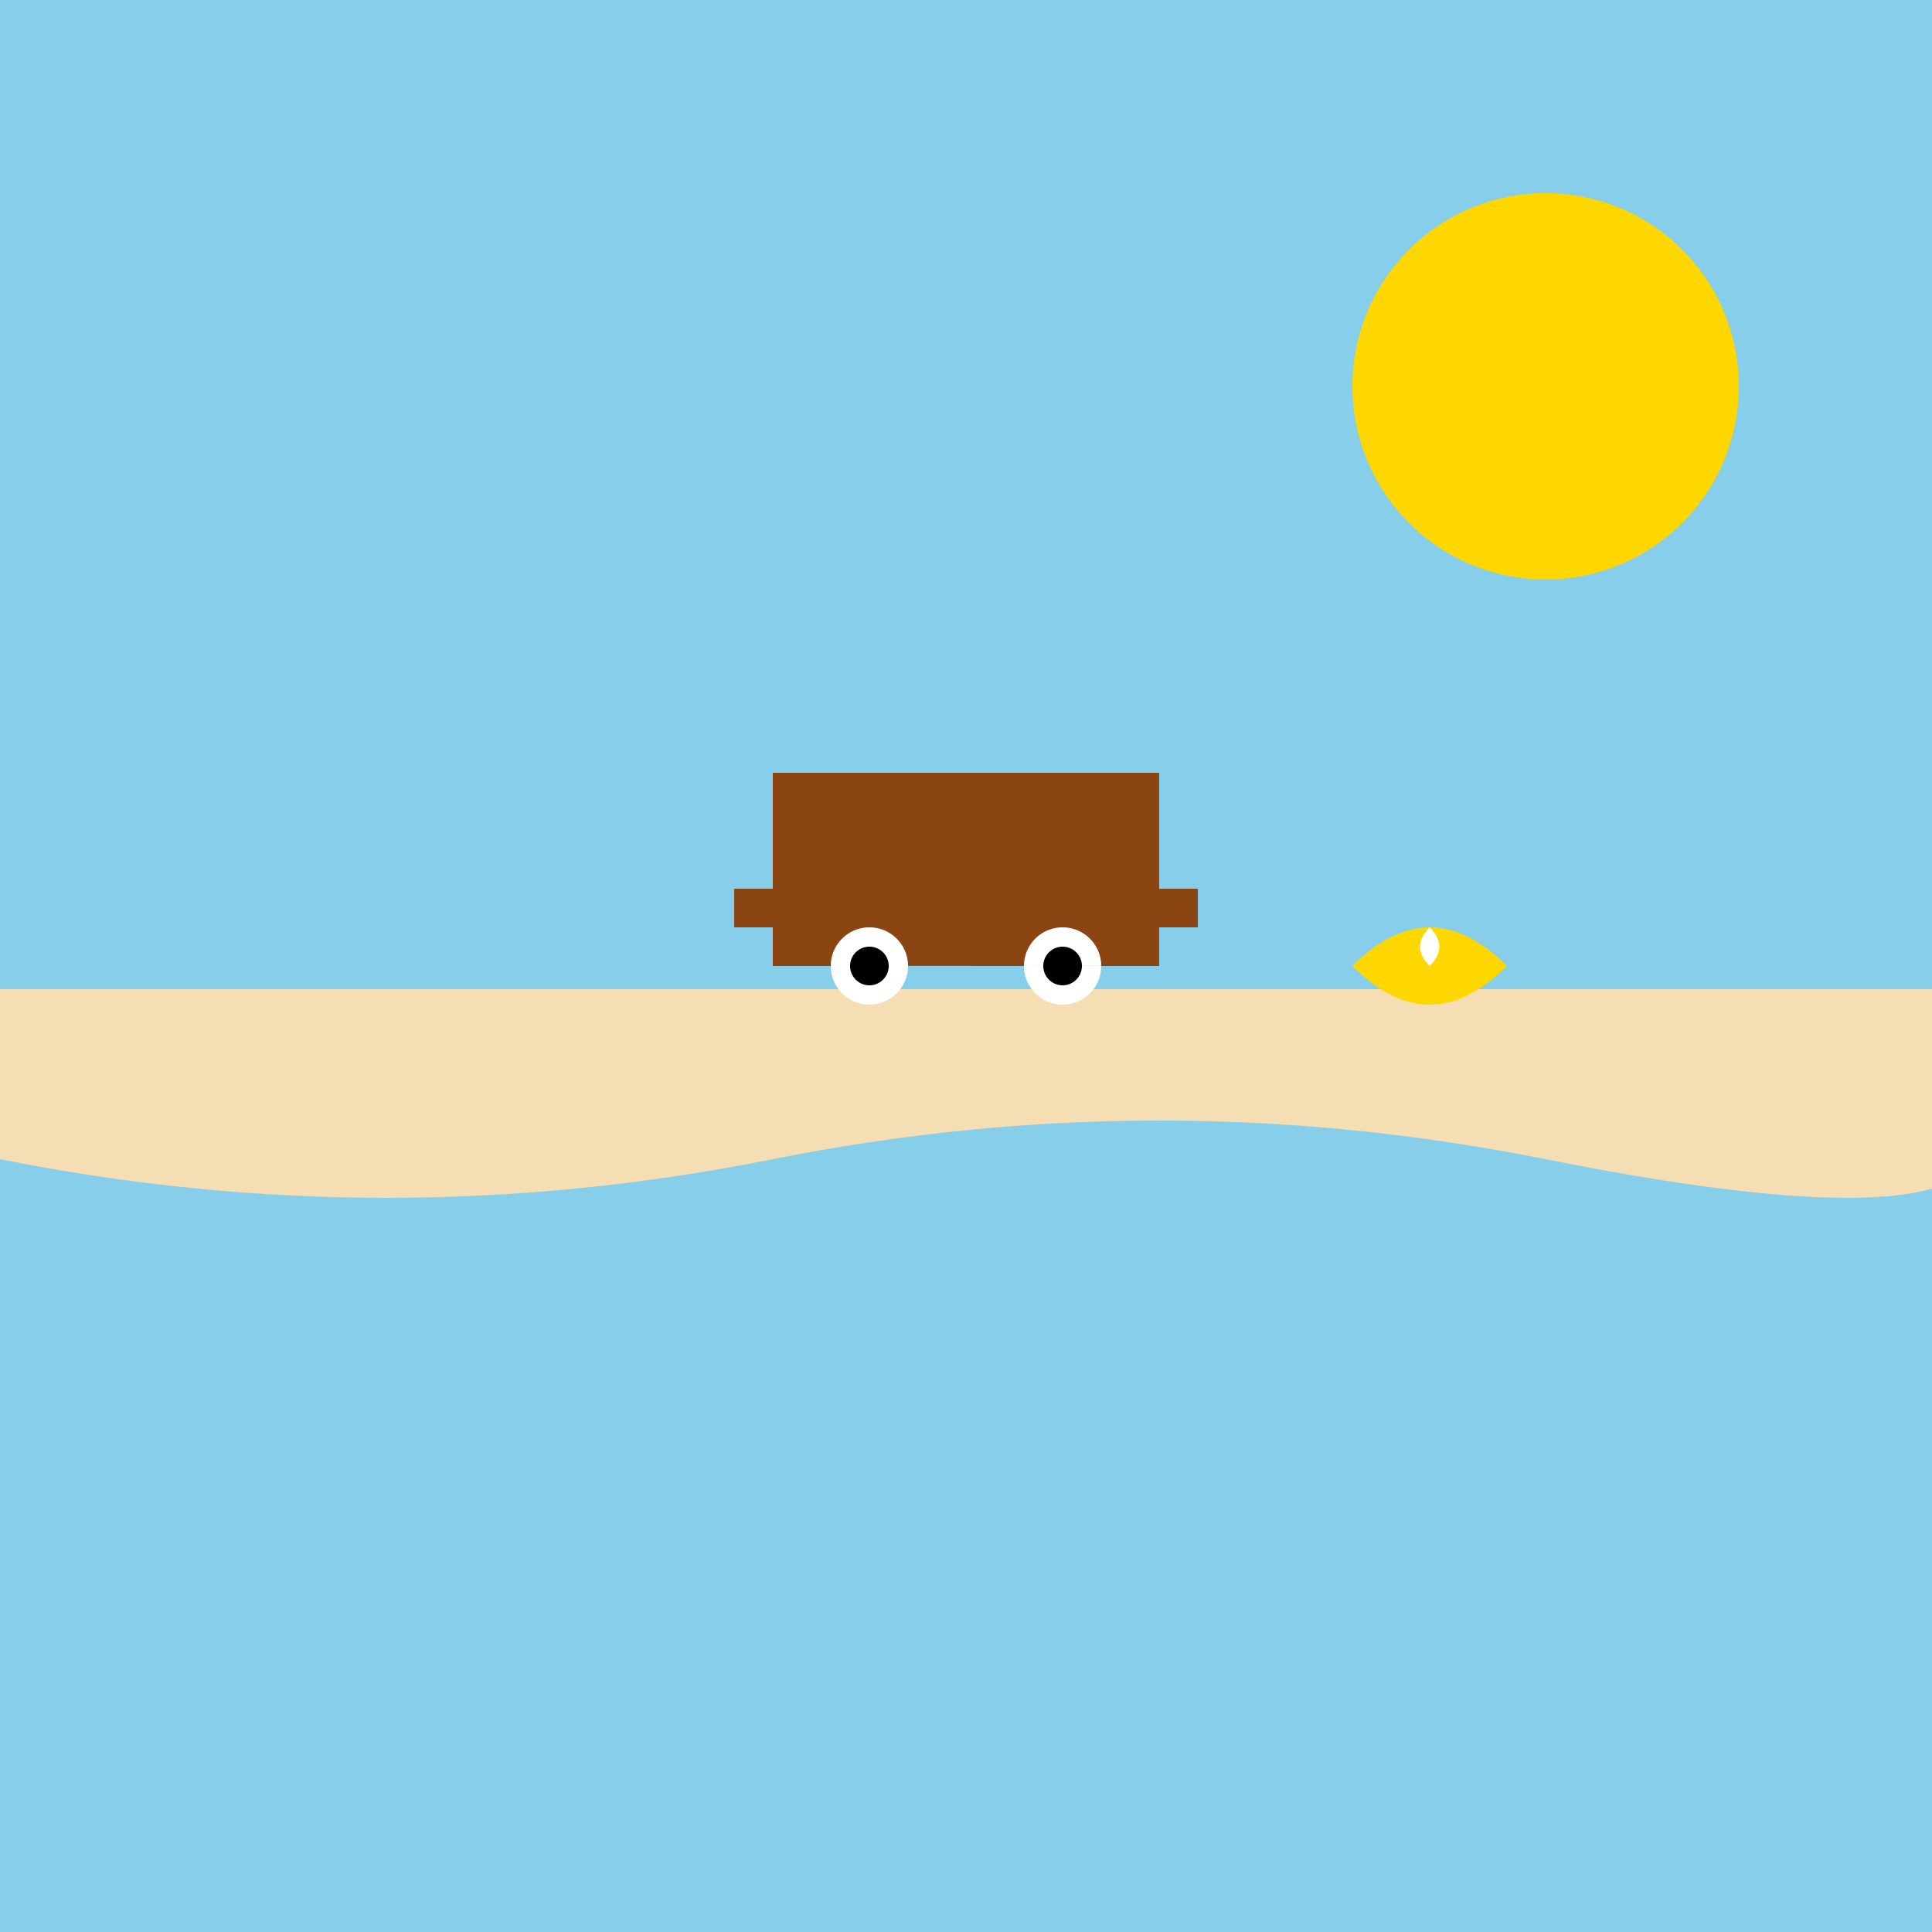 <!--

Generated by DrawGPT.
Free, open source, AI generated images in SVG, PNG, and HTML Canvas format.
https://drawgpt.ai

Created: 2023-09-26T19:01:28.552Z
Link: https://drawgpt.ai/prompt/55710/

-->
<svg xmlns="http://www.w3.org/2000/svg" xmlns:xlink="http://www.w3.org/1999/xlink" width="500" height="500"><rect width="100%" height="100%" fill="#808080" stroke="none"/><defs/><g><rect fill="#87CEEB" stroke="none" x="0" y="0" width="512" height="256"/><rect fill="#F5DEB3" stroke="none" x="0" y="256" width="512" height="256"/><path fill="#FFD700" stroke="none" paint-order="stroke fill markers" d=" M 450 100 A 50 50 0 1 1 450 99.95"/><path fill="#87CEEB" stroke="none" paint-order="stroke fill markers" d=" M 0 300 Q 100 320 200 300 Q 300 280 400 300 Q 500 320 512 300 L 512 512 L 0 512 Z"/><rect fill="#8B4513" stroke="none" x="200" y="200" width="100" height="50"/><rect fill="#8B4513" stroke="none" x="190" y="230" width="10" height="10"/><rect fill="#8B4513" stroke="none" x="300" y="230" width="10" height="10"/><path fill="#FFFFFF" stroke="none" paint-order="stroke fill markers" d=" M 235 250 A 10 10 0 1 1 235 249.99 L 285 250 A 10 10 0 1 1 285 249.99"/><path fill="#000000" stroke="none" paint-order="stroke fill markers" d=" M 230 250 A 5 5 0 1 1 230 249.995 L 280 250 A 5 5 0 1 1 280 249.995"/><path fill="#FFD700" stroke="none" paint-order="stroke fill markers" d=" M 350 250 Q 370 230 390 250 Q 370 270 350 250"/><path fill="#FFFFFF" stroke="none" paint-order="stroke fill markers" d=" M 370 250 Q 375 245 370 240 Q 365 245 370 250"/></g></svg>